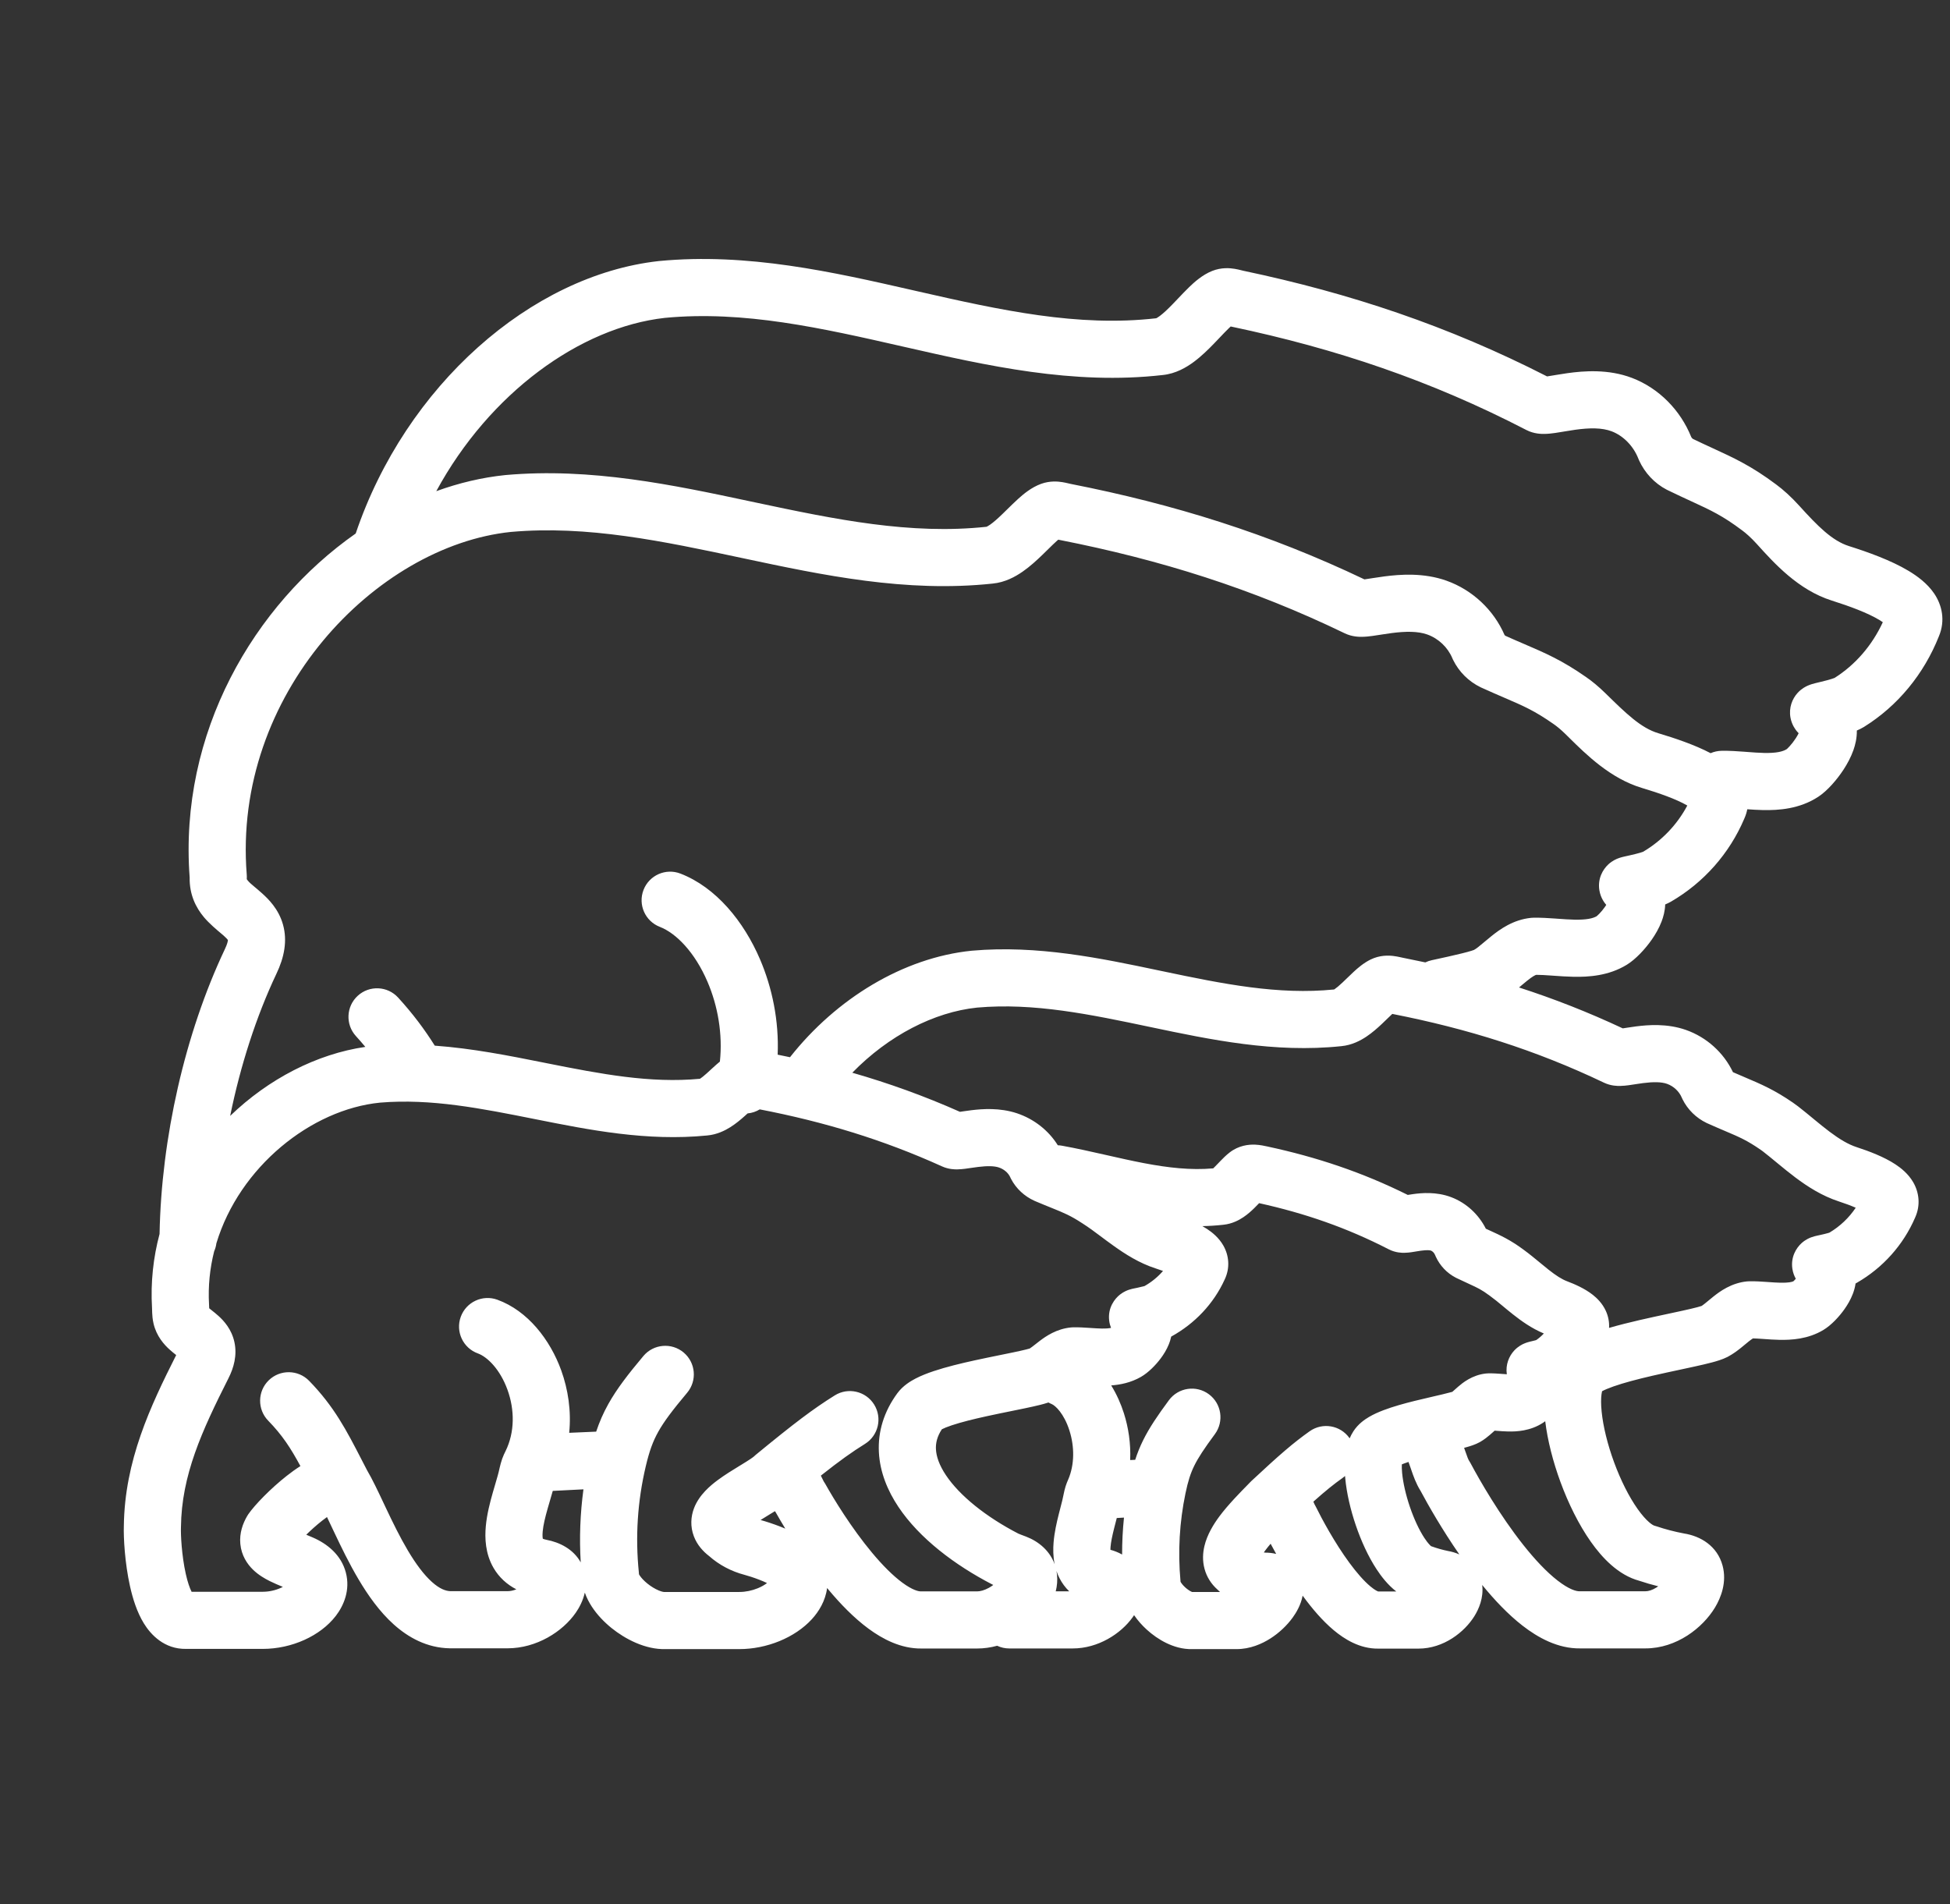 <svg width="256" height="250" viewBox="0 0 256 250" fill="none" xmlns="http://www.w3.org/2000/svg">
<rect x="0" y="0" width="256" height="250" fill="#333333" stroke="none"/>
<path fill-rule="evenodd" clip-rule="evenodd" d="M151.788 41.782C151.841 41.758 151.994 41.681 152.258 41.485C152.739 41.129 153.297 40.601 153.984 39.891C154.166 39.703 154.371 39.488 154.588 39.26C155.079 38.743 155.631 38.161 156.117 37.692C156.774 37.058 157.838 36.085 159.134 35.57C160.36 35.083 161.476 35.189 162.112 35.296C162.434 35.35 162.723 35.421 162.9 35.465C162.95 35.478 162.993 35.488 163.029 35.498C163.15 35.528 163.203 35.541 163.261 35.553C177.271 38.504 190.147 42.795 203.102 49.415C203.105 49.414 203.107 49.414 203.11 49.414C203.377 49.375 203.678 49.324 204.061 49.26L204.236 49.23C204.683 49.155 205.205 49.069 205.765 48.991C207.914 48.692 211.139 48.424 214.261 49.617C217.794 50.967 220.615 53.851 222.03 57.374C222.1 57.504 222.186 57.581 222.253 57.622C223.188 58.075 224.047 58.47 224.864 58.846C227.639 60.121 229.941 61.179 233.173 63.599C234.091 64.271 235.176 65.252 236.187 66.37C238.652 69.097 240.542 70.997 242.732 71.689C245.181 72.463 248.234 73.546 250.562 74.943C251.701 75.626 253.014 76.584 253.914 77.906C254.929 79.397 255.43 81.425 254.541 83.538C252.579 88.482 249.151 92.663 244.722 95.42L244.671 95.451C244.379 95.627 244.07 95.776 243.77 95.903C243.789 96.909 243.556 97.81 243.32 98.478C242.989 99.415 242.513 100.283 242.04 101.01C241.164 102.357 239.903 103.814 238.716 104.595C236.254 106.213 233.494 106.389 231.426 106.346C230.731 106.331 230.031 106.287 229.387 106.24C229.309 106.647 229.179 107.062 228.992 107.479C227.05 112.047 223.678 115.864 219.381 118.362L219.331 118.39C219.097 118.521 218.853 118.636 218.611 118.737C218.582 119.618 218.358 120.391 218.143 120.959C217.804 121.855 217.322 122.672 216.854 123.345C215.985 124.591 214.741 125.934 213.571 126.652C211.186 128.117 208.533 128.272 206.55 128.232C205.65 128.214 204.743 128.149 203.963 128.093C203.862 128.086 203.763 128.078 203.667 128.072C202.881 128.016 202.239 127.977 201.674 127.976C201.538 128.019 201.204 128.173 200.496 128.742C200.289 128.907 200.079 129.084 199.835 129.289L199.793 129.325C199.676 129.423 199.552 129.528 199.422 129.636C204.01 131.118 208.517 132.884 213.038 135.004C213.2 134.98 213.387 134.951 213.621 134.915C213.949 134.864 214.34 134.804 214.76 134.75C216.355 134.545 218.868 134.341 221.341 135.213C224.035 136.163 226.283 138.178 227.506 140.755C228.065 141.002 228.593 141.226 229.105 141.443C231.152 142.311 232.938 143.069 235.388 144.761C235.607 144.909 235.829 145.071 236.048 145.241C236.709 145.754 237.367 146.297 237.979 146.801C238.057 146.866 238.136 146.931 238.213 146.994C238.909 147.568 239.556 148.096 240.204 148.582C241.511 149.564 242.642 150.238 243.74 150.596C245.357 151.123 247.317 151.86 248.822 152.848C249.556 153.33 250.526 154.089 251.177 155.217C251.935 156.531 252.162 158.207 251.422 159.842C249.87 163.444 247.182 166.444 243.769 168.405L243.719 168.433C243.681 168.454 243.643 168.474 243.605 168.494C243.526 169.04 243.377 169.51 243.241 169.864C242.948 170.631 242.538 171.312 242.155 171.855C241.458 172.846 240.429 173.96 239.397 174.586C237.369 175.816 235.152 175.925 233.611 175.895C232.906 175.881 232.197 175.831 231.609 175.789C231.533 175.784 231.46 175.778 231.388 175.773C230.886 175.738 230.482 175.714 230.134 175.706C230.047 175.758 229.879 175.867 229.609 176.081C229.463 176.197 229.312 176.322 229.127 176.476C228.952 176.621 228.74 176.798 228.523 176.972C228.096 177.313 227.516 177.751 226.827 178.118L226.772 178.146C226.119 178.481 225.319 178.708 224.758 178.858C224.099 179.033 223.318 179.213 222.5 179.393C221.874 179.531 221.227 179.67 220.562 179.812C219.411 180.058 218.205 180.316 216.958 180.604C215.01 181.054 213.202 181.525 211.81 182.015C211.127 182.256 210.638 182.469 210.321 182.64C210.298 182.737 210.271 182.871 210.248 183.048C210.177 183.597 210.169 184.359 210.267 185.323C210.461 187.252 211.035 189.614 211.9 191.968C212.765 194.325 213.857 196.497 214.985 198.092C215.547 198.888 216.065 199.464 216.502 199.842C216.918 200.2 217.143 200.279 217.163 200.285C217.164 200.286 217.164 200.286 217.163 200.285C217.266 200.311 217.368 200.341 217.469 200.374C218.645 200.771 219.849 201.085 221.071 201.314C223.262 201.66 225.443 202.95 226.142 205.53C226.729 207.698 225.938 209.728 225.143 211.044C223.535 213.702 220.112 216.403 216.013 216.403H207.448C204.512 216.443 201.898 214.984 199.878 213.415C197.976 211.937 196.184 210.034 194.586 208.077C194.795 209.777 194.129 211.264 193.554 212.183C192.261 214.251 189.539 216.432 186.205 216.432H180.945C178.501 216.463 176.47 215.167 175.087 214.009C173.606 212.769 172.255 211.168 171.108 209.607C171.076 209.564 171.045 209.521 171.013 209.478C170.78 210.726 170.147 211.745 169.715 212.344C168.97 213.376 167.951 214.352 166.794 215.092C165.662 215.816 164.111 216.496 162.34 216.496H156.545C155.229 216.537 154.042 216.141 153.146 215.71C152.183 215.247 151.288 214.615 150.525 213.916C149.934 213.375 149.367 212.743 148.885 212.039C148.815 212.147 148.746 212.248 148.677 212.343C147.14 214.479 144.165 216.41 140.828 216.41H132.5C131.93 216.41 131.391 216.283 130.908 216.056C130.061 216.288 129.177 216.418 128.275 216.418H120.976C118.275 216.451 115.87 215.178 114.017 213.812C112.092 212.393 110.297 210.529 108.737 208.66C108.686 208.599 108.635 208.538 108.584 208.476C108.366 210.166 107.501 211.569 106.568 212.583C104.35 214.996 100.662 216.495 97.061 216.495H87.406C84.701 216.579 82.044 215.149 80.288 213.734C79.324 212.956 78.399 212.002 77.692 210.917C77.355 210.399 77.021 209.779 76.776 209.08C76.54 210.135 76.054 211.044 75.594 211.71C73.866 214.209 70.437 216.392 66.614 216.392H59.116L59.052 216.391C56.038 216.339 53.578 214.953 51.69 213.257C49.827 211.584 48.315 209.435 47.086 207.364C45.845 205.274 44.779 203.063 43.886 201.178C43.783 200.962 43.684 200.752 43.588 200.549C43.352 200.049 43.133 199.586 42.928 199.159C42.726 199.302 42.511 199.463 42.284 199.642C41.516 200.246 40.795 200.901 40.206 201.48C40.503 201.602 40.79 201.722 41.067 201.843C42.978 202.672 44.797 204.131 45.404 206.447C46.007 208.742 45.13 210.781 44.085 212.138C42.053 214.774 38.3 216.469 34.482 216.469H24.432C21.55 216.519 19.774 214.567 18.885 213.117C17.968 211.624 17.421 209.824 17.073 208.269C16.377 205.164 16.208 201.793 16.258 200.35C16.361 191.749 19.749 184.604 23.131 177.893L23.125 177.888C22.901 177.712 22.567 177.448 22.242 177.151C21.555 176.524 20.552 175.44 20.16 173.77C20.026 173.201 19.993 172.692 19.979 172.367C19.966 172.074 19.966 171.991 19.966 171.931C19.966 171.88 19.966 171.847 19.958 171.712C19.76 168.331 20.125 165.071 20.948 161.993C21.18 149.435 24.275 135.694 29.512 124.626L29.52 124.609C29.855 123.909 29.915 123.541 29.921 123.404C29.873 123.335 29.733 123.161 29.374 122.84C29.3 122.774 29.186 122.678 29.043 122.558C28.478 122.085 27.468 121.237 26.781 120.419C25.72 119.155 24.854 117.444 24.899 115.2C23.467 96.197 33.337 79.4 46.698 70.037C53.247 50.66 69.7 36.135 86.482 34.273L86.538 34.267C98.154 33.157 109.358 35.712 119.855 38.104C120.066 38.152 120.277 38.2 120.487 38.248C131.363 40.726 141.5 42.956 151.788 41.782ZM57.276 64.481C60.243 63.403 63.274 62.685 66.303 62.371L66.356 62.366C77.576 61.365 88.402 63.669 98.566 65.834C98.768 65.876 98.969 65.919 99.17 65.962C109.694 68.201 119.528 70.223 129.513 69.156C129.559 69.136 129.707 69.07 129.97 68.888C130.427 68.571 130.96 68.1 131.624 67.458C131.794 67.294 131.986 67.105 132.191 66.904C132.672 66.43 133.221 65.891 133.702 65.458C134.349 64.876 135.403 63.981 136.678 63.52C137.833 63.103 138.872 63.2 139.468 63.295C139.77 63.344 140.042 63.407 140.207 63.446C140.246 63.455 140.281 63.463 140.311 63.47C140.436 63.5 140.487 63.512 140.542 63.523C154.106 66.189 166.573 70.069 179.122 76.06C179.136 76.058 179.15 76.056 179.164 76.055C179.424 76.019 179.716 75.974 180.087 75.915L180.256 75.889C180.689 75.821 181.193 75.743 181.733 75.673C183.807 75.403 186.902 75.164 189.903 76.235C193.294 77.445 196.089 80.06 197.519 83.361C197.548 83.404 197.587 83.441 197.636 83.469C198.539 83.878 199.368 84.234 200.158 84.573C202.844 85.726 205.077 86.685 208.212 88.877C208.994 89.412 209.891 90.153 210.749 90.996C213.476 93.67 215.428 95.578 217.708 96.258C219.854 96.899 222.459 97.77 224.575 98.878C225.013 98.686 225.494 98.576 226.001 98.566C227.041 98.545 228.101 98.62 229.007 98.689C229.113 98.697 229.217 98.705 229.319 98.713C230.151 98.777 230.874 98.832 231.585 98.847C233.199 98.882 234.054 98.672 234.571 98.344C234.571 98.344 234.571 98.344 234.571 98.344C234.57 98.342 234.703 98.237 234.945 97.97C235.21 97.678 235.5 97.309 235.752 96.921C235.917 96.669 236.041 96.444 236.13 96.259C236.062 96.19 235.985 96.106 235.906 96.012C235.764 95.843 235.243 95.213 235.06 94.226C234.816 92.909 235.291 91.731 235.999 90.959C236.535 90.373 237.12 90.104 237.308 90.02C237.708 89.841 238.122 89.736 238.274 89.698L238.295 89.693C238.442 89.656 238.631 89.611 238.824 89.564C238.902 89.546 238.981 89.527 239.058 89.508C239.626 89.372 240.094 89.247 240.456 89.133C240.634 89.077 240.757 89.032 240.835 89.001C240.842 88.998 240.849 88.995 240.855 88.993C243.559 87.283 245.766 84.749 247.18 81.682C247.051 81.591 246.894 81.489 246.705 81.375C245.188 80.465 242.865 79.596 240.472 78.84C236.095 77.457 232.937 73.96 230.735 71.523L230.623 71.399C229.897 70.595 229.181 69.97 228.736 69.646L228.694 69.615C226.134 67.696 224.636 67.006 222.08 65.828C221.183 65.415 220.154 64.941 218.903 64.332C218.873 64.318 218.842 64.302 218.812 64.287C217.191 63.444 215.931 62.074 215.183 60.443C215.153 60.375 215.124 60.307 215.097 60.238C214.428 58.514 213.08 57.195 211.584 56.623C210.316 56.139 208.684 56.157 206.8 56.419C206.351 56.482 205.916 56.553 205.478 56.627L205.312 56.655C204.941 56.717 204.543 56.784 204.181 56.837C203.778 56.895 203.27 56.958 202.761 56.965C202.369 56.97 201.381 56.967 200.384 56.451C187.856 49.966 175.413 45.777 161.715 42.892C161.665 42.882 161.615 42.871 161.569 42.86C161.497 42.925 161.417 43 161.326 43.088C160.953 43.448 160.603 43.817 160.188 44.254C159.945 44.511 159.678 44.792 159.372 45.108C158.638 45.867 157.725 46.77 156.721 47.513C155.763 48.222 154.369 49.057 152.655 49.232C140.89 50.578 129.512 47.996 118.822 45.561L118.713 45.536C107.853 43.062 97.674 40.744 87.281 41.731C76.139 42.979 64.254 51.618 57.276 64.481ZM29.919 123.34C29.92 123.339 29.921 123.349 29.922 123.369C29.918 123.35 29.918 123.34 29.919 123.34ZM28.117 164.267C28.262 163.94 28.362 163.588 28.408 163.22C31.436 153.193 40.84 145.645 49.904 144.753C56.594 144.198 63.165 145.509 70.343 146.941L70.349 146.942C77.349 148.338 84.955 149.855 92.84 149.066C94.122 148.95 95.165 148.424 95.874 147.98C96.609 147.519 97.255 146.97 97.745 146.533C97.912 146.385 98.041 146.268 98.148 146.17C98.719 146.116 99.263 145.931 99.742 145.639C108.194 147.276 115.917 149.61 123.68 153.128C124.559 153.527 125.393 153.52 125.668 153.517C126.056 153.512 126.433 153.47 126.707 153.436C126.993 153.4 127.31 153.352 127.578 153.312C127.865 153.27 128.141 153.231 128.423 153.196C129.635 153.048 130.529 153.064 131.14 153.269C131.867 153.512 132.399 154.035 132.625 154.545C132.658 154.619 132.693 154.691 132.73 154.763C133.407 156.057 134.498 157.049 135.78 157.633C135.808 157.646 135.836 157.658 135.865 157.671C136.738 158.042 137.437 158.324 138.034 158.565C139.665 159.223 140.532 159.573 142.107 160.607L142.148 160.633C142.966 161.155 143.666 161.679 144.475 162.286C144.989 162.67 145.546 163.088 146.205 163.558C147.712 164.634 149.562 165.828 151.733 166.525C152.067 166.632 152.385 166.741 152.683 166.85C152.02 167.621 151.206 168.294 150.264 168.83C150.236 168.838 150.2 168.849 150.156 168.861C149.95 168.918 149.667 168.984 149.304 169.061C149.126 169.099 149.034 169.116 148.882 169.147L148.869 169.15C148.793 169.165 148.496 169.225 148.209 169.321L148.203 169.323C148.075 169.366 147.563 169.538 147.038 169.949C146.352 170.487 145.409 171.672 145.617 173.38C145.661 173.736 145.751 174.052 145.859 174.323C145.66 174.372 145.283 174.424 144.603 174.412C144.16 174.404 143.709 174.373 143.159 174.336C143.092 174.332 143.025 174.327 142.955 174.323C142.362 174.283 141.629 174.237 140.902 174.25C140.807 174.252 140.712 174.257 140.618 174.266C138.697 174.446 137.289 175.44 136.526 176.014C136.32 176.169 136.124 176.324 135.963 176.451C135.791 176.586 135.659 176.691 135.53 176.788C135.367 176.912 135.258 176.986 135.189 177.031C135.122 177.051 134.979 177.093 134.733 177.156C134.293 177.267 133.712 177.395 132.997 177.545C132.52 177.645 131.978 177.754 131.399 177.872C130.322 178.091 129.115 178.336 127.952 178.591C126.146 178.986 124.214 179.454 122.583 179.999C121.77 180.27 120.935 180.593 120.188 180.981C119.527 181.325 118.528 181.922 117.801 182.912C116.044 185.305 115.242 187.945 115.382 190.65C115.519 193.289 116.535 195.714 117.941 197.821C120.711 201.972 125.383 205.481 130.251 208C130.298 208.024 130.348 208.049 130.4 208.074C130.223 208.208 130.026 208.338 129.814 208.455C129.212 208.786 128.666 208.918 128.275 208.918H120.947L120.885 208.918C120.574 208.923 119.785 208.746 118.467 207.775C117.214 206.851 115.856 205.484 114.494 203.853C111.779 200.601 109.449 196.784 108.335 194.79C108.267 194.669 108.193 194.552 108.112 194.439C108.122 194.453 108.129 194.463 108.13 194.462C108.133 194.461 108.07 194.345 107.845 193.89L107.843 193.885C107.818 193.835 107.792 193.781 107.762 193.723C110.319 191.699 111.846 190.623 113.563 189.55C115.319 188.453 115.853 186.139 114.756 184.383C113.658 182.626 111.344 182.092 109.588 183.19C106.731 184.976 104.375 186.755 99.215 190.991C99.127 191.063 99.042 191.139 98.962 191.219C98.964 191.216 98.963 191.217 98.958 191.221C98.935 191.24 98.818 191.338 98.542 191.525C98.233 191.734 97.852 191.971 97.376 192.262C97.286 192.317 97.192 192.375 97.094 192.434C96.245 192.952 95.156 193.615 94.213 194.317C93.313 194.988 91.777 196.227 91.102 198.023C90.701 199.093 90.592 200.394 91.102 201.714C91.542 202.855 92.318 203.682 93.084 204.272C94.422 205.458 96.021 206.293 97.724 206.741C98.18 206.861 98.939 207.101 99.688 207.391C100.057 207.534 100.388 207.676 100.657 207.805C100.67 207.812 100.683 207.818 100.696 207.824C100.404 208.051 99.999 208.295 99.484 208.506C98.73 208.816 97.882 208.995 97.061 208.995H87.338C87.282 208.995 87.227 208.997 87.171 208.999C87.174 208.999 87.173 208.999 87.168 208.998C87.133 208.995 86.896 208.974 86.459 208.789C85.995 208.592 85.475 208.282 84.996 207.895C84.51 207.503 84.167 207.116 83.977 206.824C83.935 206.759 83.906 206.708 83.887 206.672C83.884 206.593 83.878 206.514 83.87 206.436C83.39 201.774 83.695 197.07 84.778 192.493C85.251 190.491 85.713 189.222 86.418 187.962C87.163 186.63 88.259 185.165 90.21 182.84C91.541 181.254 91.335 178.889 89.749 177.557C88.162 176.226 85.797 176.432 84.465 178.019C82.47 180.396 80.985 182.314 79.874 184.299C79.198 185.506 78.689 186.686 78.267 187.947C77.155 187.988 75.92 188.042 74.725 188.101C75.014 185.225 74.577 182.392 73.68 179.908C72.226 175.884 69.288 172.078 65.293 170.628C63.346 169.922 61.196 170.927 60.489 172.874C59.782 174.821 60.788 176.972 62.735 177.678C63.964 178.124 65.645 179.742 66.626 182.456C67.566 185.058 67.599 188.003 66.373 190.496L66.349 190.545C66.236 190.774 66.073 191.105 65.931 191.502C65.787 191.904 65.687 192.309 65.593 192.697C65.584 192.736 65.575 192.775 65.567 192.814C65.451 193.37 65.271 193.98 65.034 194.787C64.933 195.128 64.822 195.505 64.701 195.928C64.341 197.19 63.923 198.773 63.778 200.36C63.635 201.914 63.703 203.956 64.789 205.83C65.517 207.083 66.551 208.012 67.786 208.649C67.377 208.811 66.974 208.892 66.614 208.892H59.156C58.506 208.874 57.713 208.586 56.701 207.677C55.65 206.733 54.593 205.317 53.536 203.536C52.491 201.776 51.554 199.847 50.663 197.967C50.562 197.754 50.461 197.539 50.359 197.323C49.632 195.781 48.882 194.193 48.176 192.992C47.943 192.543 47.717 192.105 47.496 191.677C45.489 187.783 43.88 184.661 40.585 181.277C39.14 179.793 36.766 179.762 35.282 181.206C33.798 182.651 33.767 185.025 35.211 186.509C37.062 188.41 38.15 190.085 39.439 192.468C38.801 192.873 38.195 193.316 37.648 193.746C35.569 195.381 33.462 197.537 32.596 198.793C32.543 198.871 32.492 198.951 32.445 199.033C31.883 199.996 31.413 201.253 31.552 202.696C31.697 204.204 32.449 205.324 33.219 206.072C33.935 206.768 34.758 207.238 35.391 207.555C35.969 207.845 36.591 208.105 37.133 208.327C37.048 208.371 36.958 208.415 36.863 208.459C36.173 208.771 35.343 208.969 34.482 208.969H25.152C24.904 208.481 24.63 207.697 24.391 206.628C23.838 204.164 23.722 201.396 23.754 200.591C23.756 200.554 23.757 200.517 23.757 200.479C23.828 193.668 26.507 187.849 29.978 180.971C30.707 179.543 31.146 177.91 30.774 176.192C30.405 174.49 29.381 173.392 28.703 172.775C28.384 172.484 28.053 172.223 27.832 172.049L27.799 172.022C27.654 171.908 27.548 171.824 27.464 171.754C27.46 171.632 27.456 171.458 27.445 171.273C27.303 168.854 27.551 166.504 28.117 164.267ZM69.509 207.301C69.51 207.301 69.504 207.317 69.485 207.35C69.498 207.318 69.507 207.302 69.509 207.301ZM72.568 195.726C72.431 196.222 72.283 196.725 72.145 197.192C72.062 197.474 71.983 197.743 71.912 197.99C71.567 199.199 71.323 200.207 71.246 201.045C71.196 201.594 71.237 201.883 71.264 202.005C71.348 202.044 71.501 202.099 71.761 202.151C73.419 202.466 75.254 203.333 76.239 205.112C76.046 201.909 76.166 198.699 76.597 195.521C75.213 195.583 73.775 195.657 72.568 195.726ZM71.177 201.951C71.179 201.95 71.192 201.958 71.211 201.978C71.185 201.962 71.175 201.952 71.177 201.951ZM101.738 198.385C101.609 198.465 101.486 198.54 101.372 198.61L101.289 198.66C101.2 198.715 101.113 198.768 101.026 198.821C100.608 199.076 100.216 199.316 99.851 199.547C100.576 199.748 101.502 200.051 102.397 200.397C102.613 200.481 102.848 200.575 103.094 200.679C102.607 199.881 102.193 199.17 101.866 198.588C101.821 198.519 101.778 198.451 101.738 198.385ZM131.337 207.039C131.338 207.039 131.336 207.047 131.328 207.063C131.333 207.048 131.337 207.04 131.337 207.039ZM137.644 184.119C137.252 184.251 136.868 184.352 136.57 184.427C135.973 184.578 135.268 184.732 134.532 184.886C133.968 185.004 133.386 185.122 132.788 185.243C131.756 185.453 130.677 185.672 129.558 185.917C127.81 186.3 126.197 186.699 124.96 187.112C124.341 187.319 123.913 187.498 123.649 187.635C123.012 188.604 122.831 189.466 122.872 190.262C122.921 191.201 123.3 192.34 124.179 193.658C125.977 196.352 129.428 199.127 133.679 201.329C133.687 201.333 133.708 201.342 133.745 201.357C133.813 201.386 133.902 201.422 134.012 201.465C134.07 201.487 134.129 201.509 134.189 201.532C134.243 201.552 134.299 201.573 134.356 201.595C134.419 201.618 134.489 201.644 134.559 201.671C134.613 201.691 134.668 201.712 134.718 201.731C136.398 202.382 137.83 203.608 138.459 205.359C138.242 204.315 138.25 203.312 138.316 202.496C138.424 201.163 138.732 199.836 138.996 198.79C139.085 198.432 139.167 198.117 139.241 197.833C139.412 197.174 139.539 196.685 139.621 196.236C139.628 196.201 139.634 196.167 139.642 196.132C139.71 195.813 139.785 195.464 139.896 195.114C140.005 194.766 140.132 194.474 140.214 194.284L140.232 194.243C141.083 192.277 141.068 189.905 140.401 187.809C139.683 185.552 138.536 184.52 138.081 184.333C137.929 184.27 137.783 184.198 137.644 184.119ZM138.697 206.24C138.724 206.385 138.746 206.533 138.762 206.684C138.849 207.471 138.774 208.219 138.599 208.91H140.37C139.862 208.421 139.431 207.845 139.093 207.184C138.934 206.872 138.803 206.556 138.697 206.24ZM145.881 181.878C147.074 181.791 148.467 181.518 149.787 180.758C150.773 180.191 151.742 179.193 152.397 178.31C152.758 177.825 153.157 177.199 153.447 176.479C153.554 176.215 153.673 175.871 153.759 175.468C156.856 173.766 159.334 171.153 160.78 167.972C161.51 166.437 161.338 164.821 160.616 163.539C160.007 162.458 159.098 161.755 158.454 161.333C158.261 161.206 158.059 161.084 157.851 160.967C158.764 160.949 159.687 160.891 160.619 160.786C161.771 160.666 162.669 160.173 163.232 159.795C163.824 159.398 164.321 158.939 164.681 158.585C164.889 158.382 165.112 158.151 165.302 157.952C171.313 159.281 176.797 161.17 182.313 164.009C183.235 164.484 184.113 164.474 184.368 164.47C184.739 164.465 185.082 164.42 185.296 164.39C185.494 164.361 185.71 164.325 185.885 164.296L185.96 164.283C186.166 164.249 186.352 164.218 186.537 164.193C187.369 164.077 187.737 164.133 187.862 164.181C188.036 164.247 188.282 164.451 188.409 164.775C188.436 164.844 188.465 164.913 188.496 164.98C189.03 166.139 189.935 167.121 191.111 167.73C191.141 167.745 191.171 167.76 191.201 167.775C191.89 168.108 192.42 168.351 192.859 168.552C193.992 169.072 194.511 169.31 195.56 170.092L195.601 170.122C196.199 170.555 196.668 170.946 197.22 171.405C197.624 171.742 198.074 172.117 198.651 172.572C199.727 173.421 201.07 174.387 202.679 175.061C202.373 175.391 202.037 175.681 201.676 175.927C201.639 175.938 201.596 175.95 201.546 175.963C201.452 175.988 201.345 176.015 201.223 176.044C201.118 176.07 200.951 176.109 200.84 176.136L200.831 176.139C200.761 176.156 200.412 176.241 200.056 176.399C199.89 176.472 199.319 176.729 198.79 177.299C198.111 178.03 197.633 179.148 197.819 180.414C197.63 180.403 197.422 180.388 197.168 180.368L197.023 180.357C196.595 180.325 196.003 180.282 195.402 180.294C195.294 180.296 195.187 180.303 195.079 180.314C193.258 180.508 191.995 181.561 191.45 182.027C191.29 182.163 191.139 182.299 191.023 182.403C190.896 182.517 190.808 182.596 190.723 182.669C190.701 182.688 190.682 182.704 190.664 182.719C190.638 182.727 190.609 182.735 190.576 182.745C190.286 182.828 189.887 182.928 189.371 183.051C189.041 183.129 188.656 183.218 188.239 183.314C187.448 183.497 186.543 183.706 185.689 183.918C184.363 184.248 182.897 184.649 181.64 185.127C181.012 185.365 180.336 185.659 179.716 186.025C179.161 186.353 178.297 186.939 177.677 187.899C177.481 188.202 177.32 188.513 177.186 188.826C177.177 188.813 177.167 188.8 177.158 188.787C175.959 187.098 173.618 186.701 171.93 187.9C169.793 189.417 168.04 190.924 164.284 194.427C164.2 194.504 164.12 194.586 164.044 194.671C163.995 194.726 163.868 194.855 163.686 195.04C162.926 195.812 161.199 197.565 160.089 199.065C159.359 200.05 158.473 201.435 158.11 203.004C157.918 203.835 157.837 204.869 158.136 205.968C158.425 207.034 159.015 207.949 159.816 208.664C159.929 208.778 160.045 208.889 160.164 208.996H156.499C156.472 208.986 156.438 208.971 156.396 208.951C156.175 208.844 155.882 208.652 155.59 208.385C155.297 208.117 155.099 207.858 154.997 207.68C154.992 207.671 154.987 207.663 154.983 207.655C154.98 207.608 154.977 207.56 154.973 207.513C154.625 203.684 154.847 199.821 155.628 196.067C155.97 194.424 156.299 193.41 156.788 192.417C157.307 191.364 158.077 190.19 159.489 188.279C160.72 186.613 160.367 184.265 158.701 183.034C157.036 181.803 154.688 182.156 153.457 183.822C151.999 185.795 150.891 187.416 150.06 189.102C149.642 189.951 149.31 190.782 149.032 191.645C148.814 191.655 148.593 191.665 148.37 191.677C148.467 189.514 148.144 187.407 147.548 185.535C147.154 184.297 146.598 183.039 145.881 181.878ZM146.612 199.286C146.553 199.521 146.493 199.752 146.435 199.972C146.376 200.203 146.319 200.422 146.269 200.621C146.018 201.615 145.846 202.429 145.792 203.099C145.781 203.241 145.776 203.359 145.776 203.457C146.289 203.595 146.814 203.798 147.313 204.079C147.31 202.459 147.392 200.841 147.558 199.231C147.236 199.249 146.919 199.267 146.612 199.286ZM176.581 193.771C176.483 193.857 176.38 193.939 176.271 194.016C175.126 194.828 174.097 195.645 172.422 197.14C172.537 197.403 172.575 197.485 172.573 197.486C172.573 197.486 172.572 197.485 172.571 197.483C172.627 197.576 172.679 197.672 172.727 197.769C173.532 199.405 175.209 202.523 177.151 205.165C178.128 206.494 179.071 207.563 179.902 208.258C180.563 208.812 180.896 208.915 180.935 208.932H183.308C182.176 208.055 181.322 206.93 180.722 206.015C179.612 204.324 178.684 202.27 177.994 200.245C177.302 198.215 176.791 196.041 176.606 194.063C176.597 193.966 176.588 193.869 176.581 193.771ZM166.81 202.664C167.03 203.08 167.274 203.528 167.538 203.999C167.029 203.873 166.544 203.833 166.13 203.833C166.059 203.83 165.988 203.821 165.917 203.806C165.978 203.718 166.044 203.625 166.116 203.528C166.326 203.245 166.56 202.955 166.81 202.664ZM204.457 175.872C204.465 175.879 204.469 175.882 204.469 175.882C204.469 175.882 204.467 175.88 204.463 175.876C204.461 175.875 204.459 175.874 204.457 175.872ZM138.87 150.35C137.643 148.377 135.717 146.892 133.519 146.156C131.247 145.396 128.952 145.576 127.515 145.751C127.135 145.798 126.782 145.849 126.487 145.892L126.373 145.909C126.24 145.929 126.127 145.945 126.024 145.96C121.34 143.879 116.671 142.2 111.891 140.828C116.65 135.948 122.623 132.863 128.281 132.277C135.765 131.622 143.11 133.166 151.093 134.845L151.112 134.849C158.913 136.489 167.351 138.262 176.096 137.34C177.488 137.208 178.615 136.601 179.375 136.094C180.168 135.566 180.87 134.935 181.411 134.425C181.739 134.115 181.963 133.897 182.159 133.705C182.366 133.502 182.544 133.328 182.784 133.107C192.63 135.041 201.573 137.836 210.569 142.133C211.487 142.572 212.368 142.567 212.673 142.563C213.092 142.558 213.502 142.51 213.805 142.47C214.079 142.434 214.379 142.387 214.65 142.345L214.77 142.326C215.089 142.277 215.399 142.23 215.716 142.189C217.072 142.015 218.11 142.026 218.847 142.286C219.721 142.594 220.446 143.286 220.785 144.092C220.815 144.164 220.847 144.235 220.882 144.305C221.561 145.673 222.678 146.766 224.044 147.422C224.073 147.436 224.103 147.449 224.132 147.463C225.088 147.892 225.86 148.22 226.522 148.502C228.354 149.281 229.354 149.706 231.14 150.942L231.182 150.97C231.247 151.015 231.338 151.079 231.45 151.166C232.017 151.607 232.585 152.074 233.208 152.588L233.444 152.783C234.141 153.357 234.903 153.981 235.699 154.579C237.28 155.766 239.178 156.996 241.414 157.726C242.279 158.008 243.025 158.288 243.623 158.552C242.743 159.871 241.567 160.992 240.171 161.821C240.133 161.834 240.08 161.851 240.009 161.871C239.771 161.941 239.45 162.02 239.042 162.111C238.945 162.132 238.858 162.151 238.776 162.169C238.698 162.186 238.61 162.205 238.533 162.222L238.517 162.226C238.42 162.247 238.086 162.32 237.761 162.443L237.759 162.444C237.614 162.498 237.067 162.705 236.528 163.187C235.809 163.831 235.074 165.03 235.307 166.574C235.389 167.112 235.574 167.551 235.757 167.877C235.69 167.955 235.623 168.029 235.558 168.094C235.509 168.144 235.469 168.182 235.439 168.209C235.243 168.299 234.787 168.417 233.759 168.397C233.259 168.387 232.751 168.351 232.14 168.308C232.066 168.302 231.99 168.297 231.913 168.292C231.251 168.245 230.444 168.192 229.645 168.207C229.545 168.209 229.445 168.214 229.345 168.224C227.281 168.428 225.773 169.551 224.949 170.205C224.724 170.383 224.509 170.561 224.33 170.711C224.139 170.869 223.988 170.995 223.84 171.113C223.623 171.287 223.481 171.388 223.388 171.447C223.325 171.467 223.154 171.523 222.829 171.61C222.333 171.742 221.682 171.894 220.885 172.069C220.351 172.187 219.747 172.316 219.101 172.454C217.903 172.711 216.563 172.998 215.27 173.296C213.939 173.604 212.551 173.947 211.242 174.328C211.287 173.548 211.133 172.784 210.818 172.095C210.354 171.081 209.627 170.396 209.098 169.981C208.046 169.153 206.724 168.582 205.724 168.203C205.029 167.939 204.276 167.457 203.296 166.683C203.036 166.479 202.706 166.206 202.339 165.903C201.614 165.304 200.748 164.59 200.012 164.056C198.297 162.782 196.981 162.181 195.626 161.563C195.44 161.478 195.253 161.393 195.065 161.306C194.126 159.442 192.52 157.928 190.526 157.17C188.555 156.421 186.603 156.612 185.508 156.764C185.253 156.799 185.015 156.837 184.815 156.87C178.815 153.885 172.838 151.902 166.407 150.517C166.39 150.513 166.367 150.508 166.339 150.502C166.091 150.446 165.43 150.297 164.771 150.27C163.938 150.237 162.629 150.362 161.417 151.306C160.937 151.679 160.508 152.117 160.227 152.408C160.106 152.533 160.003 152.64 159.91 152.738C159.734 152.923 159.593 153.071 159.427 153.233C159.368 153.291 159.315 153.341 159.269 153.385C156.344 153.645 153.359 153.307 150.145 152.692C148.548 152.386 146.948 152.024 145.274 151.645L144.929 151.567C143.154 151.165 141.298 150.749 139.417 150.409C139.233 150.376 139.051 150.356 138.87 150.35ZM202.665 183.411C202.669 183.41 202.672 183.409 202.676 183.408C202.623 183.424 202.611 183.425 202.665 183.411ZM202.86 186.58C202.769 186.649 202.676 186.714 202.582 186.776C200.899 187.876 199.088 187.949 197.99 187.926C197.486 187.915 196.979 187.876 196.599 187.847C196.55 187.843 196.503 187.839 196.458 187.836C196.372 187.829 196.292 187.824 196.219 187.819C196.164 187.867 196.103 187.922 196.03 187.987L196.008 188.007C195.899 188.104 195.76 188.229 195.617 188.352C195.32 188.608 194.867 188.98 194.307 189.302L194.251 189.333C193.671 189.653 193.007 189.85 192.644 189.954C192.506 189.994 192.361 190.033 192.211 190.073C192.236 190.143 192.259 190.211 192.282 190.277L192.321 190.388C192.483 190.855 192.583 191.145 192.684 191.395C192.784 191.641 192.831 191.71 192.831 191.71C192.907 191.822 192.977 191.938 193.04 192.058C194.293 194.42 196.909 198.94 199.966 202.799C201.499 204.735 203.042 206.375 204.48 207.492C205.992 208.667 206.934 208.911 207.353 208.904L207.419 208.903H216.013C216.389 208.903 216.903 208.765 217.472 208.402C217.548 208.353 217.623 208.302 217.694 208.249C216.855 208.04 216.024 207.798 215.204 207.525C212.426 206.773 210.311 204.474 208.86 202.421C207.258 200.154 205.889 197.356 204.859 194.554C203.894 191.924 203.17 189.134 202.86 186.58ZM218.868 206.868C218.869 206.868 218.866 206.881 218.856 206.908C218.861 206.882 218.866 206.868 218.868 206.868ZM184.909 191.924C184.693 191.995 184.489 192.067 184.301 192.138C184.203 192.176 184.115 192.211 184.036 192.244C184.022 192.53 184.03 192.903 184.073 193.365C184.192 194.636 184.548 196.225 185.093 197.825C185.64 199.431 186.319 200.875 186.993 201.901C187.517 202.7 187.835 202.941 187.868 202.979C187.904 202.991 187.941 203.004 187.977 203.017C188.673 203.269 189.383 203.469 190.103 203.616C190.598 203.702 191.102 203.85 191.585 204.066C189.338 200.817 187.524 197.652 186.493 195.72C185.891 194.764 185.527 193.699 185.272 192.955C185.246 192.877 185.22 192.803 185.196 192.733C185.106 192.474 185.012 192.205 184.909 191.924ZM103.713 138.793C109.811 131.065 118.596 125.729 127.543 124.813L127.596 124.808C136.208 124.049 144.502 125.794 152.153 127.404C152.32 127.439 152.488 127.474 152.655 127.509C160.569 129.173 167.817 130.639 175.146 129.898C175.166 129.886 175.19 129.871 175.217 129.853C175.468 129.685 175.801 129.407 176.265 128.969C176.382 128.859 176.561 128.685 176.762 128.49C177.094 128.168 177.485 127.79 177.751 127.546C178.233 127.104 179.005 126.424 179.925 125.972C181.125 125.383 182.259 125.422 182.921 125.501C183.255 125.541 183.55 125.602 183.738 125.642C183.99 125.697 184.023 125.707 184.134 125.728C185.137 125.925 186.132 126.13 187.121 126.344C187.381 126.219 187.661 126.122 187.956 126.058C189.51 125.721 190.852 125.427 191.91 125.164C192.438 125.033 192.853 124.92 193.163 124.824C193.368 124.76 193.475 124.72 193.511 124.706C193.874 124.5 194.169 124.251 194.665 123.832C194.956 123.586 195.317 123.282 195.801 122.893C196.862 122.042 198.625 120.735 200.998 120.497C201.099 120.487 201.2 120.481 201.301 120.479C202.3 120.461 203.32 120.528 204.198 120.59C204.3 120.598 204.4 120.605 204.499 120.612C205.303 120.67 206.007 120.72 206.699 120.734C208.266 120.765 209.11 120.575 209.61 120.283C209.62 120.275 209.636 120.262 209.657 120.244C209.728 120.184 209.829 120.091 209.951 119.966C210.198 119.712 210.467 119.392 210.699 119.059C210.765 118.964 210.823 118.875 210.874 118.793C210.871 118.79 210.869 118.787 210.866 118.784L210.862 118.78C210.727 118.624 210.136 117.942 209.966 116.858C209.729 115.346 210.422 114.144 211.147 113.475C211.692 112.972 212.254 112.755 212.409 112.695C212.76 112.559 213.128 112.476 213.262 112.445L213.283 112.441C213.348 112.426 213.476 112.398 213.611 112.368C213.739 112.339 213.874 112.31 213.966 112.289C214.515 112.166 214.969 112.053 215.319 111.949C215.493 111.898 215.613 111.857 215.688 111.829C215.695 111.826 215.701 111.824 215.707 111.822C218.175 110.363 220.181 108.259 221.513 105.752C221.488 105.737 221.461 105.722 221.434 105.706C220.032 104.906 217.854 104.129 215.562 103.445C211.432 102.212 208.243 99.062 205.985 96.831C205.818 96.665 205.655 96.505 205.498 96.351C204.895 95.759 204.332 95.308 203.971 95.063L203.93 95.034C201.46 93.305 200.016 92.684 197.545 91.621C196.676 91.246 195.679 90.817 194.466 90.266C194.436 90.253 194.407 90.239 194.378 90.225C192.806 89.461 191.533 88.195 190.762 86.624C190.728 86.555 190.696 86.484 190.666 86.412C190.076 84.991 188.847 83.821 187.382 83.298C186.135 82.853 184.531 82.872 182.701 83.11C182.265 83.167 181.842 83.232 181.418 83.298L181.258 83.323C180.899 83.38 180.515 83.44 180.166 83.487C179.778 83.54 179.291 83.596 178.808 83.602C178.439 83.607 177.502 83.605 176.545 83.143C164.417 77.279 152.366 73.491 139.095 70.882C139.038 70.87 138.983 70.859 138.931 70.848C138.868 70.901 138.797 70.963 138.717 71.034C138.358 71.358 138.022 71.689 137.617 72.088C137.384 72.318 137.128 72.569 136.833 72.854C136.118 73.544 135.224 74.372 134.241 75.053C133.295 75.708 131.946 76.458 130.31 76.614C118.949 77.828 107.959 75.5 97.609 73.298L97.492 73.273C86.993 71.039 77.128 68.94 67.05 69.834C49.373 71.682 30.504 91.164 32.393 114.821C32.406 114.987 32.408 115.154 32.399 115.32C32.398 115.333 32.397 115.344 32.396 115.354C32.389 115.411 32.387 115.432 32.526 115.597C32.768 115.885 32.974 116.057 33.339 116.361C33.588 116.567 33.91 116.836 34.367 117.244C35.239 118.022 36.583 119.341 37.153 121.384C37.747 123.511 37.319 125.686 36.287 127.842C33.63 133.46 31.562 139.896 30.216 146.497C35.255 141.632 41.595 138.363 47.961 137.437C47.573 136.969 47.164 136.498 46.728 136.021C45.332 134.491 45.44 132.119 46.97 130.723C48.499 129.327 50.871 129.435 52.267 130.964C54.216 133.099 55.738 135.143 57.077 137.274C62.039 137.635 66.828 138.591 71.352 139.494C71.506 139.525 71.659 139.555 71.812 139.586C78.902 141 85.365 142.238 91.894 141.623C92.085 141.502 92.356 141.291 92.754 140.936C92.936 140.773 93.118 140.605 93.324 140.415L93.365 140.377C93.577 140.182 93.82 139.958 94.065 139.743C94.192 139.632 94.341 139.503 94.509 139.366C94.891 135.746 94.236 132.05 92.885 128.895C91.213 124.993 88.751 122.503 86.626 121.68C84.694 120.933 83.735 118.761 84.483 116.829C85.23 114.898 87.402 113.938 89.333 114.686C94.006 116.495 97.646 120.962 99.779 125.943C101.376 129.673 102.28 134.019 102.093 138.458C102.635 138.567 103.175 138.678 103.713 138.793ZM214.841 119.779C214.838 119.78 214.844 119.778 214.857 119.775C214.848 119.777 214.842 119.779 214.841 119.779ZM150.342 176.504C150.332 176.507 150.325 176.508 150.321 176.509C150.312 176.511 150.317 176.51 150.342 176.504ZM154.436 167.673C154.435 167.673 154.426 167.667 154.411 167.653C154.429 167.667 154.437 167.674 154.436 167.673ZM23.424 177.271C23.425 177.267 23.426 177.265 23.426 177.265L23.424 177.271Z" fill="white"/>
</svg>
